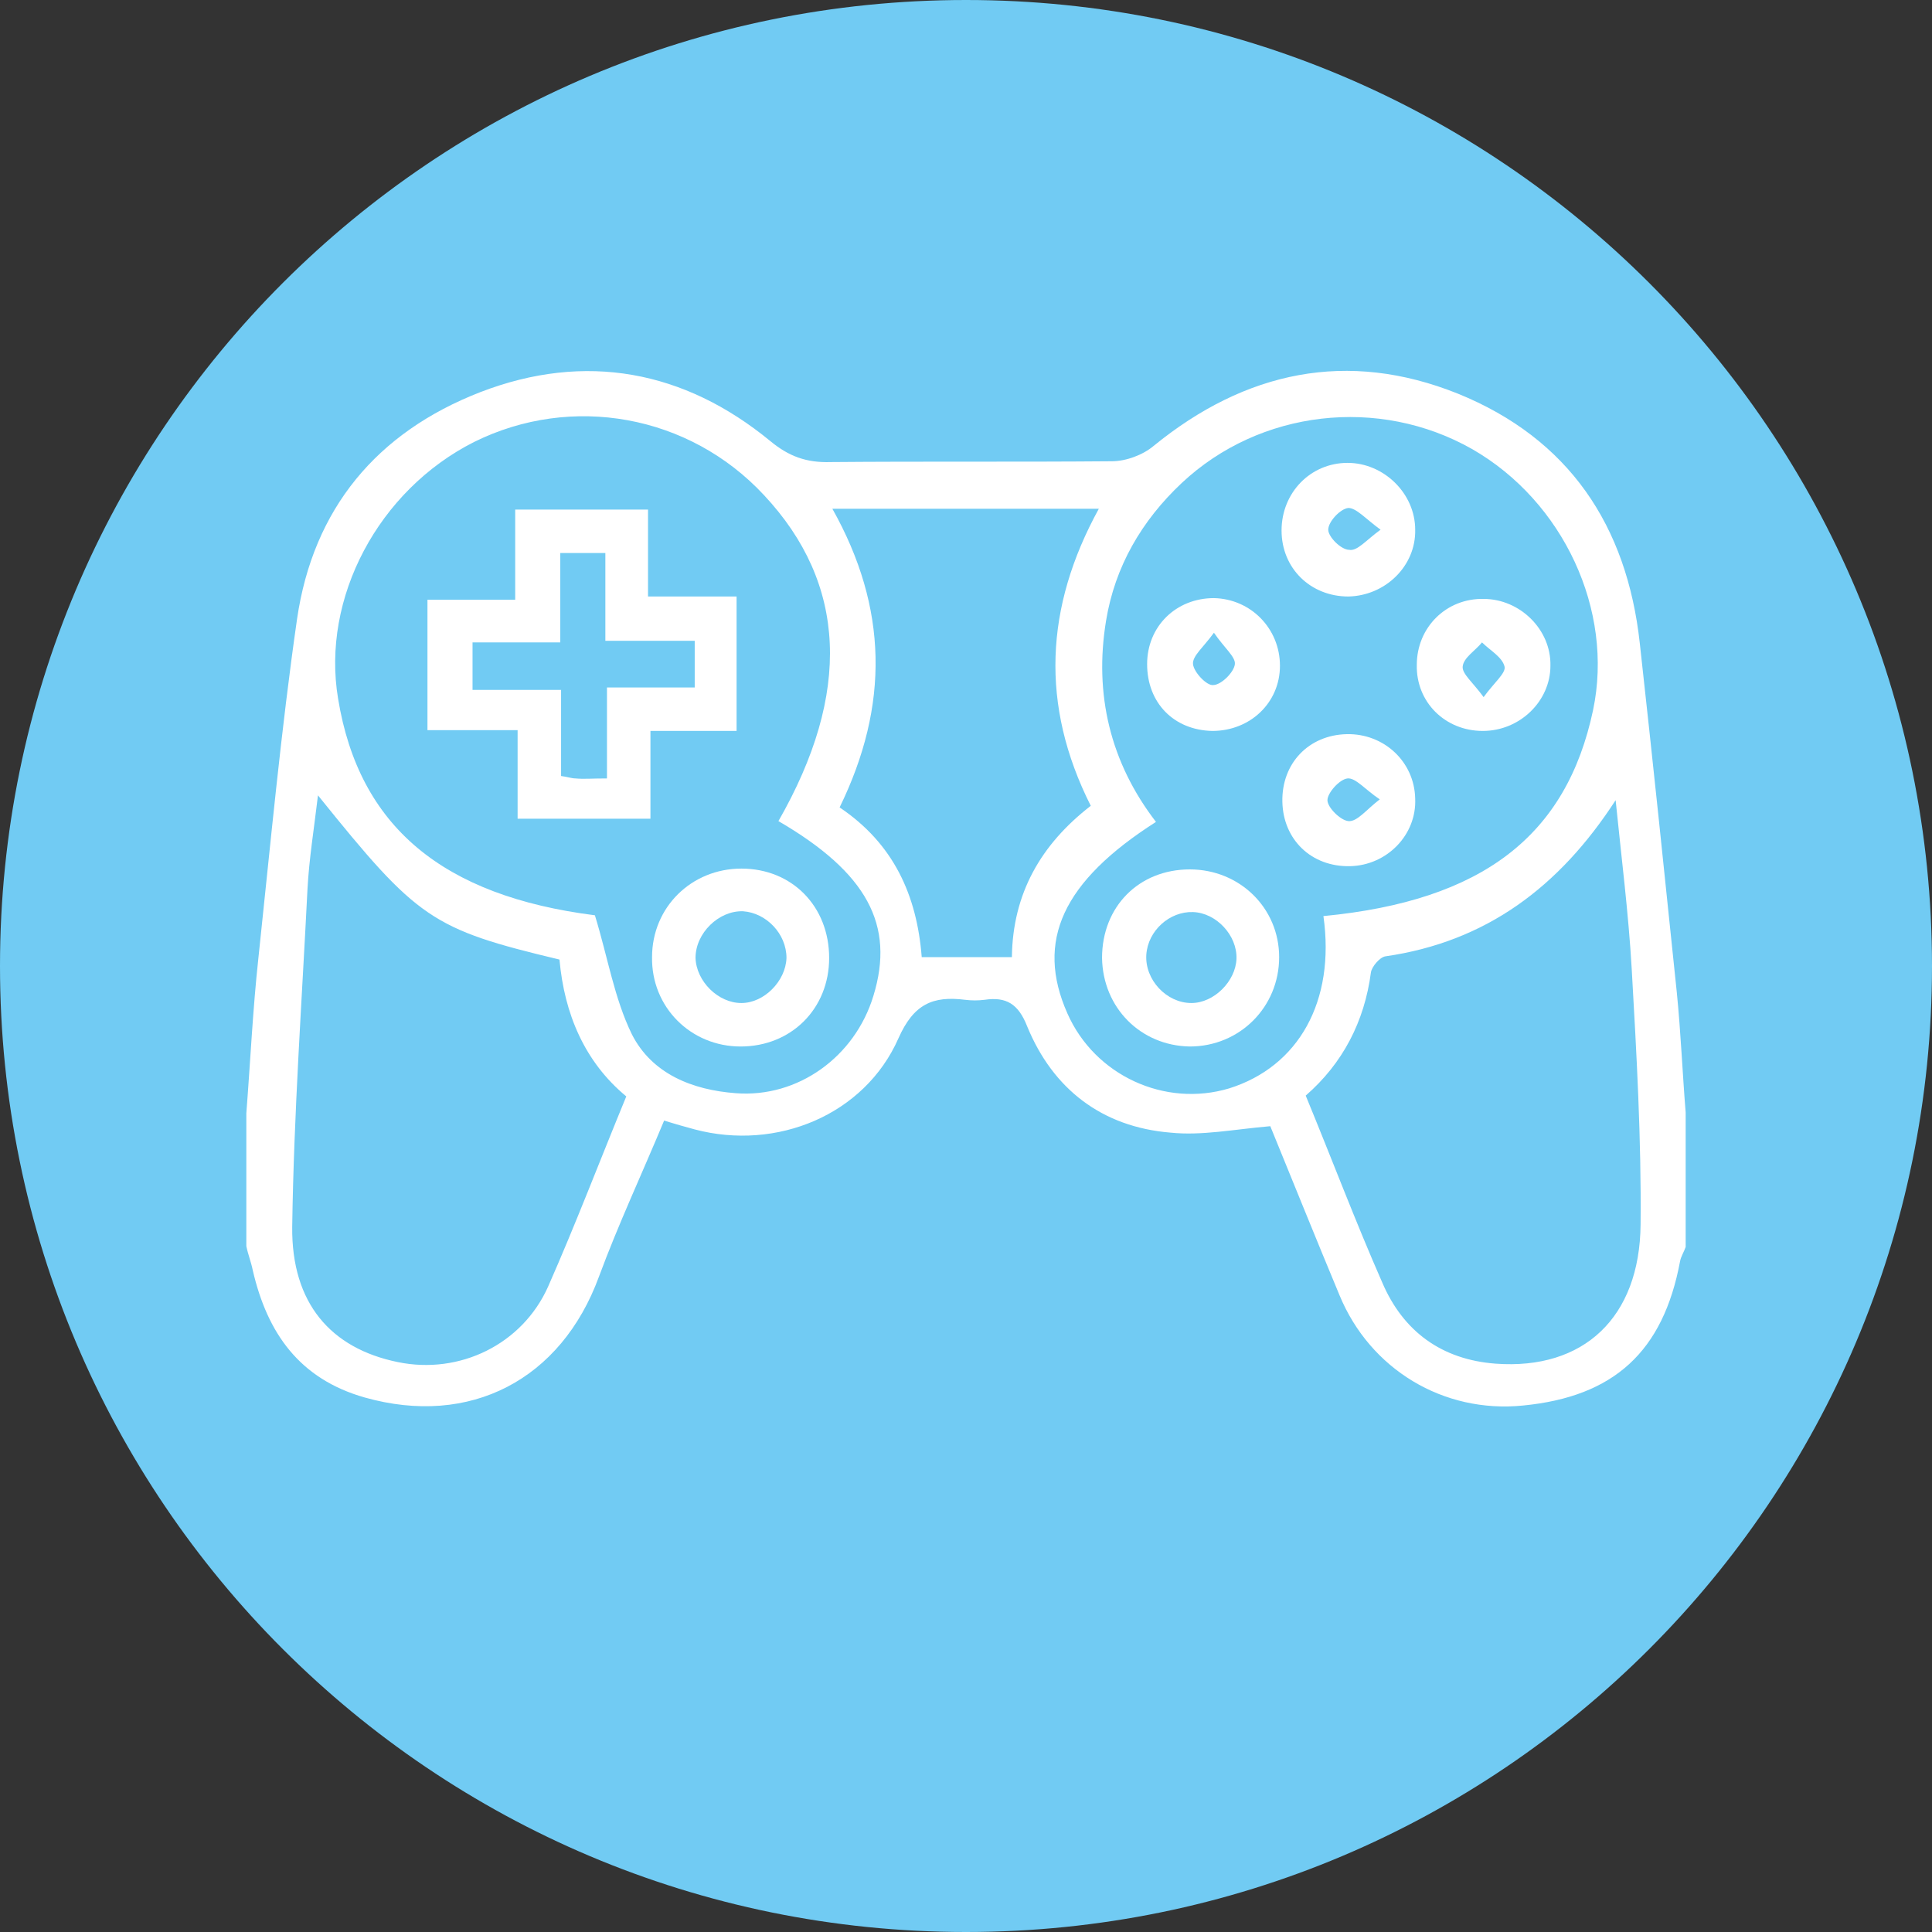 <?xml version="1.0" encoding="utf-8"?>
<!-- Generator: Adobe Illustrator 25.0.1, SVG Export Plug-In . SVG Version: 6.00 Build 0)  -->
<svg version="1.1" id="Calque_1" xmlns="http://www.w3.org/2000/svg" xmlns:xlink="http://www.w3.org/1999/xlink" x="0px" y="0px"
	 viewBox="0 0 24 24" style="enable-background:new 0 0 24 24;" xml:space="preserve">
<rect x="0" y="0" width="24" height="24" fill="#333333" stroke="none"/>
<style type="text/css">
	.st0{fill:#71CBF3;}
	.st1{fill:#FFFFFF;}
</style>
<g>
	<path class="st0" d="M12,24c6.63,0,12-5.37,12-12c0-6.63-5.37-12-12-12S0,5.37,0,12C0,18.63,5.37,24,12,24"/>
	<path class="st1" d="M10.43,10.03c0.67,0.45,0.96,1.09,1.02,1.86h1.12c0.01-0.79,0.36-1.4,0.98-1.88c-0.63-1.25-0.57-2.47,0.1-3.69
		h-3.31C11.03,7.55,11.05,8.76,10.43,10.03 M16.22,13.61c0.33,0.8,0.62,1.57,0.95,2.32c0.26,0.61,0.74,0.96,1.41,1.01
		c1.09,0.08,1.79-0.57,1.8-1.73c0.01-1.06-0.05-2.12-0.11-3.17c-0.04-0.7-0.13-1.4-0.2-2.1c-0.7,1.08-1.61,1.76-2.86,1.94
		c-0.07,0.01-0.17,0.13-0.18,0.2C16.95,12.69,16.68,13.21,16.22,13.61 M3.95,9.88c-0.05,0.42-0.11,0.79-0.13,1.16
		c-0.07,1.4-0.17,2.8-0.19,4.2c-0.01,0.95,0.48,1.51,1.31,1.68c0.77,0.16,1.55-0.22,1.87-0.94c0.34-0.77,0.64-1.56,0.97-2.36
		c-0.52-0.43-0.77-1.03-0.83-1.7C5.36,11.54,5.19,11.42,3.95,9.88 M9.67,10.2c0.91-1.59,0.85-2.95-0.18-4.05
		c-0.93-1-2.39-1.26-3.6-0.66C4.7,6.09,3.99,7.43,4.2,8.68c0.26,1.59,1.3,2.45,3.19,2.69c0.16,0.52,0.24,1.03,0.46,1.48
		c0.25,0.49,0.75,0.69,1.29,0.73c0.77,0.06,1.48-0.45,1.71-1.21C11.12,11.49,10.77,10.84,9.67,10.2 M16.44,11.38
		c1.98-0.19,3.02-1,3.35-2.56c0.26-1.24-0.37-2.59-1.5-3.24C17.13,4.92,15.65,5.09,14.68,6c-0.5,0.47-0.83,1.04-0.94,1.71
		c-0.15,0.91,0.05,1.76,0.62,2.5c-1.16,0.74-1.5,1.48-1.1,2.38c0.34,0.77,1.21,1.17,2.01,0.93C16.13,13.25,16.59,12.44,16.44,11.38
		 M3.06,13.83c0.05-0.64,0.08-1.29,0.15-1.93c0.15-1.41,0.28-2.82,0.48-4.21c0.2-1.37,0.99-2.32,2.28-2.82
		c1.3-0.5,2.53-0.27,3.6,0.61c0.23,0.19,0.45,0.27,0.75,0.26c1.16-0.01,2.33,0,3.49-0.01c0.18,0,0.39-0.08,0.52-0.19
		c1.14-0.93,2.41-1.2,3.78-0.65c1.38,0.56,2.1,1.64,2.26,3.1c0.16,1.44,0.31,2.89,0.46,4.34c0.05,0.5,0.07,1,0.11,1.49v1.67
		c-0.02,0.06-0.06,0.12-0.07,0.18c-0.21,1.12-0.82,1.68-1.95,1.79c-0.99,0.1-1.9-0.45-2.28-1.37c-0.3-0.72-0.59-1.44-0.86-2.1
		c-0.46,0.04-0.85,0.12-1.24,0.08c-0.85-0.07-1.46-0.54-1.78-1.32c-0.11-0.28-0.26-0.37-0.53-0.33c-0.08,0.01-0.16,0.01-0.24,0
		c-0.4-0.05-0.64,0.05-0.83,0.48c-0.42,0.95-1.51,1.4-2.53,1.13c-0.11-0.03-0.22-0.06-0.38-0.11c-0.27,0.65-0.57,1.29-0.81,1.94
		c-0.47,1.28-1.6,1.87-2.91,1.5c-0.81-0.23-1.21-0.8-1.39-1.58c-0.02-0.1-0.06-0.2-0.08-0.3V13.83z"/>
	<path class="st1" d="M15.36,11.91c0.01-0.29-0.25-0.57-0.54-0.58c-0.29-0.01-0.56,0.23-0.58,0.53c-0.02,0.31,0.25,0.6,0.56,0.6
		C15.08,12.46,15.35,12.19,15.36,11.91 M13.69,11.9c0-0.64,0.46-1.1,1.09-1.1c0.62,0,1.11,0.48,1.11,1.09
		c0,0.62-0.49,1.11-1.11,1.11C14.17,12.99,13.7,12.52,13.69,11.9"/>
	<path class="st1" d="M17.15,6.58c-0.18-0.13-0.3-0.27-0.4-0.27c-0.1,0.01-0.25,0.17-0.25,0.27c0,0.09,0.16,0.25,0.26,0.25
		C16.86,6.85,16.97,6.71,17.15,6.58 M16.75,7.41c-0.47,0-0.83-0.35-0.83-0.82c0-0.47,0.36-0.84,0.82-0.84
		c0.45,0,0.84,0.38,0.84,0.83C17.59,7.03,17.21,7.4,16.75,7.41"/>
	<path class="st1" d="M15.08,7.86c-0.13,0.18-0.27,0.29-0.26,0.39c0.01,0.1,0.17,0.27,0.25,0.26c0.1,0,0.26-0.16,0.27-0.26
		C15.35,8.16,15.21,8.05,15.08,7.86 M15.06,9.08c-0.48-0.01-0.81-0.35-0.81-0.83c0-0.47,0.36-0.82,0.83-0.82
		c0.46,0.01,0.82,0.38,0.82,0.84C15.9,8.73,15.53,9.08,15.06,9.08"/>
	<path class="st1" d="M18.43,8.66c0.13-0.18,0.28-0.3,0.26-0.38c-0.03-0.12-0.18-0.2-0.28-0.3c-0.08,0.1-0.23,0.19-0.24,0.3
		C18.16,8.37,18.3,8.48,18.43,8.66 M18.42,9.08c-0.47,0-0.83-0.36-0.82-0.82c0-0.47,0.37-0.83,0.83-0.82c0.45,0,0.84,0.38,0.83,0.83
		C19.26,8.71,18.88,9.08,18.42,9.08"/>
	<path class="st1" d="M17.14,9.93c-0.18-0.12-0.3-0.27-0.4-0.26c-0.1,0.01-0.25,0.18-0.25,0.27c0,0.09,0.16,0.25,0.26,0.26
		C16.86,10.21,16.97,10.06,17.14,9.93 M16.77,10.76c-0.48,0.01-0.83-0.33-0.84-0.8c-0.01-0.48,0.33-0.83,0.8-0.84
		c0.46-0.01,0.84,0.34,0.85,0.8C17.6,10.37,17.23,10.75,16.77,10.76"/>
	<path class="st1" d="M7.54,9.67V8.54h1.09V7.96H7.52V6.87H6.96v1.11H5.87v0.59h1.1v1.07C7.05,9.65,7.1,9.67,7.15,9.67
		C7.25,9.68,7.35,9.67,7.54,9.67 M6.43,9.07H5.31V7.45h1.09V6.33h1.65v1.08h1.1v1.67H8.08v1.09H6.43V9.07z"/>
	<path class="st1" d="M9.77,11.9c0-0.3-0.25-0.56-0.54-0.58c-0.3-0.01-0.59,0.27-0.59,0.58c0.01,0.29,0.28,0.56,0.57,0.56
		C9.49,12.46,9.76,12.19,9.77,11.9 M9.21,10.79c0.63,0,1.09,0.47,1.09,1.11c0,0.63-0.47,1.1-1.1,1.1c-0.62,0-1.11-0.49-1.1-1.11
		C8.1,11.27,8.59,10.79,9.21,10.79"/>
</g>
</svg>
